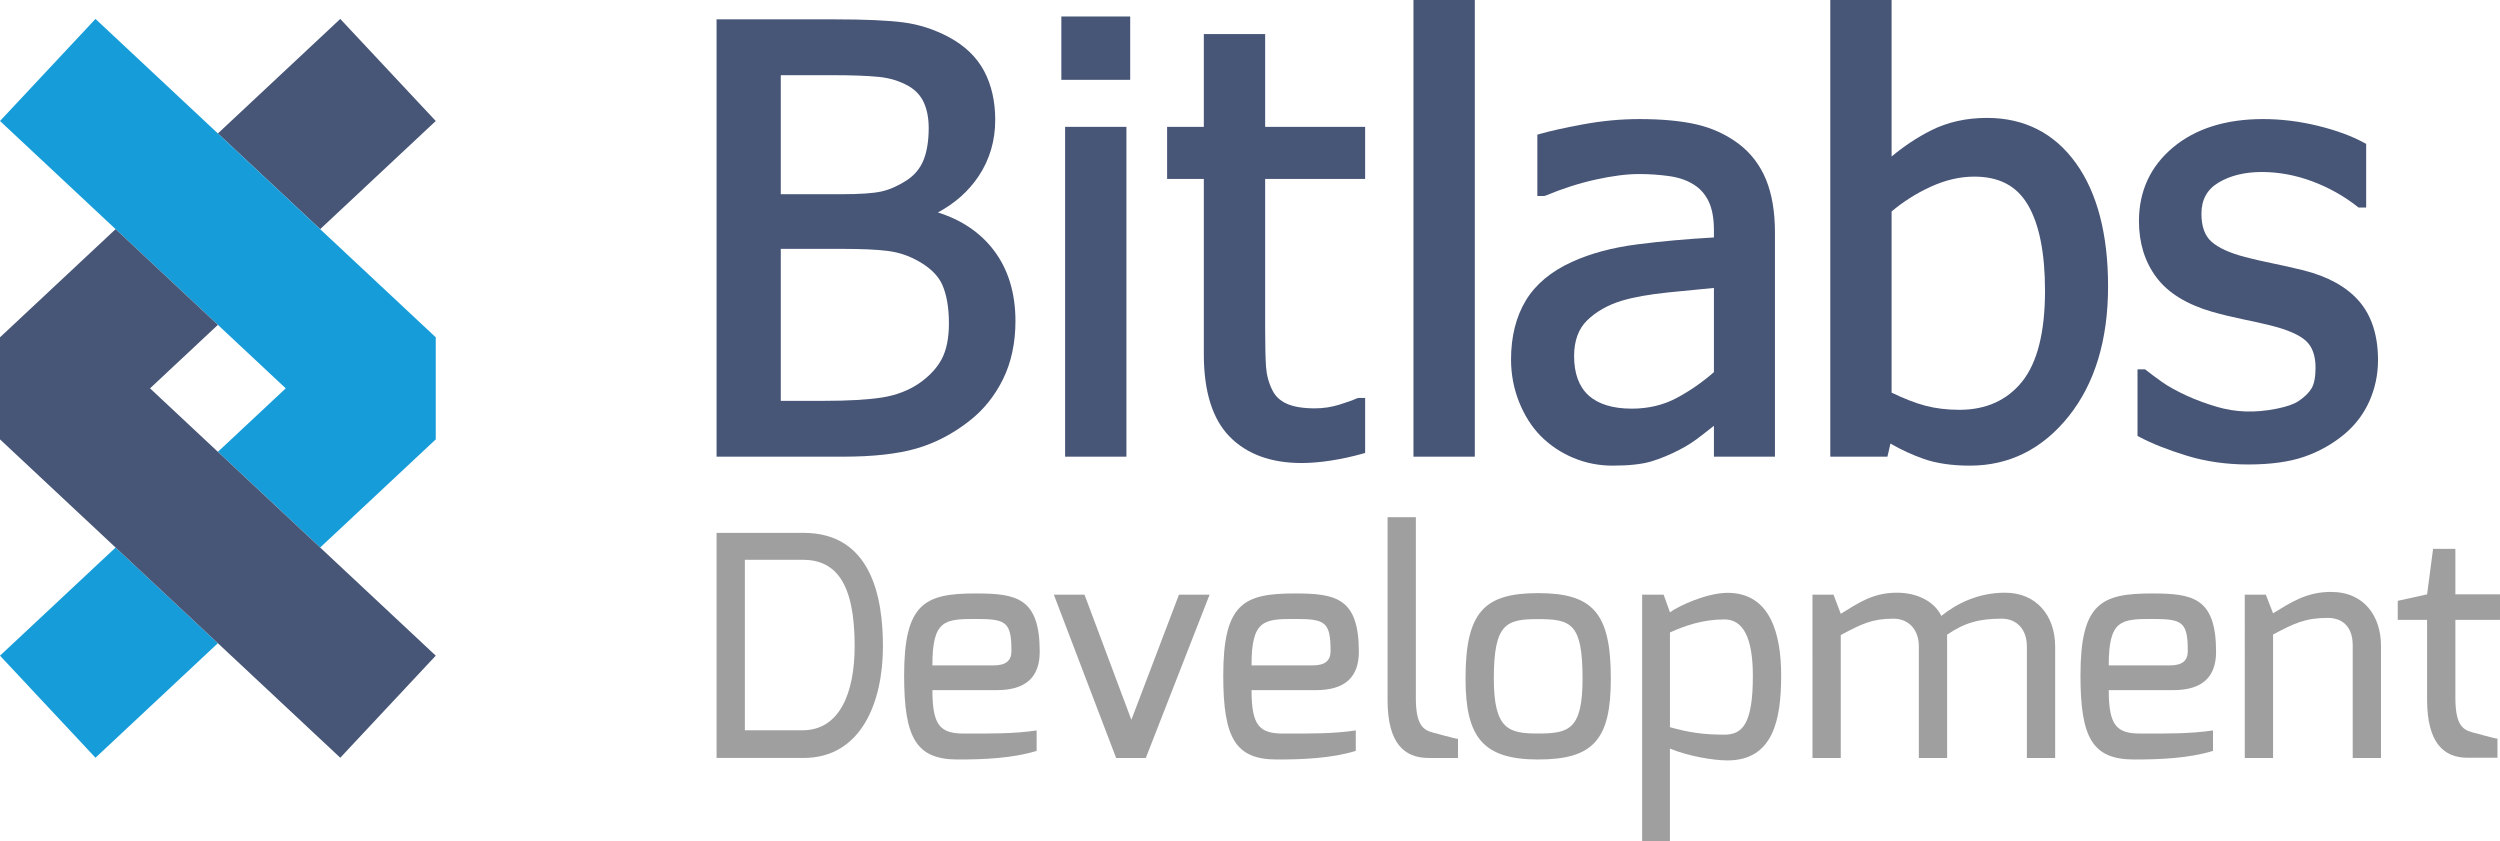 <?xml version="1.0" encoding="UTF-8" standalone="no"?>
<svg
   xmlns:dc="http://purl.org/dc/elements/1.1/"
   xmlns:cc="http://creativecommons.org/ns#"
   xmlns:rdf="http://www.w3.org/1999/02/22-rdf-syntax-ns#"
   xmlns:svg="http://www.w3.org/2000/svg"
   xmlns="http://www.w3.org/2000/svg"
   viewBox="0 0 223.602 75.218"
   height="75.218"
   width="223.602"
   xml:space="preserve"
   version="1.1"
   id="svg2"><defs
     id="defs6"><clipPath
       id="clipPath16"
       clipPathUnits="userSpaceOnUse"><path
         id="path18"
         d="m 0,198.43 283.46,0 L 283.46,0 0,0 0,198.43 Z" /></clipPath><clipPath
       id="clipPath94"
       clipPathUnits="userSpaceOnUse"><path
         id="path96"
         d="m 53.356,89.128 15.589,0 0,-15.041 -15.589,0 0,15.041 z" /></clipPath><clipPath
       id="clipPath114"
       clipPathUnits="userSpaceOnUse"><path
         id="path116"
         d="m 53.356,126.95 31.179,0 0,-37.822 -31.179,0 0,37.822 z" /></clipPath></defs><g
     transform="matrix(1.25,0,0,-1.25,-66.695,160.381)"
     id="g10"><g
       id="g12"><g
         clip-path="url(#clipPath16)"
         id="g14"><g
           transform="translate(109.223,110.497)"
           id="g20"><path
             id="path22"
             style="fill:#475577;fill-opacity:1;fill-rule:nonzero;stroke:none"
             d="m 0,0 4.402,0 c 1.387,0 2.473,-0.048 3.226,-0.144 0.73,-0.09 1.415,-0.304 2.036,-0.634 0.95,-0.495 1.587,-1.099 1.893,-1.792 0.314,-0.715 0.474,-1.645 0.474,-2.764 0,-1.042 -0.172,-1.897 -0.51,-2.541 -0.337,-0.644 -0.881,-1.229 -1.614,-1.74 -0.752,-0.514 -1.636,-0.855 -2.628,-1.014 -1.018,-0.163 -2.431,-0.245 -4.2,-0.245 L 0,-10.874 0,0 Z M 10.209,6.341 C 9.968,5.745 9.556,5.255 8.982,4.886 8.363,4.49 7.758,4.227 7.183,4.103 6.597,3.977 5.661,3.912 4.402,3.912 l -4.402,0 0,8.516 3.679,0 c 1.422,0 2.548,-0.041 3.345,-0.123 0.776,-0.079 1.488,-0.298 2.114,-0.651 0.501,-0.288 0.87,-0.684 1.096,-1.178 0.233,-0.51 0.35,-1.125 0.35,-1.83 0,-0.916 -0.126,-1.691 -0.375,-2.305 m 1.032,-3.735 c 1.217,0.65 2.196,1.52 2.913,2.592 0.789,1.182 1.19,2.536 1.19,4.027 0,1.332 -0.268,2.508 -0.795,3.498 -0.531,0.998 -1.379,1.815 -2.522,2.429 -1.028,0.549 -2.118,0.903 -3.238,1.051 -1.101,0.146 -2.77,0.22 -4.966,0.22 l -8.418,0 0,-31.291 9.08,0 c 2.109,0 3.858,0.194 5.197,0.578 1.348,0.386 2.63,1.051 3.807,1.977 1.005,0.777 1.815,1.781 2.408,2.981 0.593,1.2 0.894,2.602 0.894,4.164 0,2.019 -0.525,3.73 -1.562,5.083 -0.958,1.256 -2.299,2.16 -3.988,2.691" /></g><path
           id="path24"
           style="fill:#475577;fill-opacity:1;fill-rule:nonzero;stroke:none"
           d="m 129.298,122.593 4.926,0 0,4.532 -4.926,0 0,-4.532 z" /><path
           id="path26"
           style="fill:#475577;fill-opacity:1;fill-rule:nonzero;stroke:none"
           d="m 129.567,95.629 4.388,0 0,23.599 -4.388,0 0,-23.599 z" /><g
           transform="translate(143.881,125.865)"
           id="g28"><path
             id="path30"
             style="fill:#475577;fill-opacity:1;fill-rule:nonzero;stroke:none"
             d="m 0,0 -4.388,0 0,-6.638 -2.627,0 0,-3.726 2.627,0 0,-12.55 c 0,-2.661 0.622,-4.645 1.85,-5.893 1.228,-1.251 2.958,-1.884 5.142,-1.884 0.644,0 1.356,0.06 2.116,0.178 0.756,0.118 1.513,0.284 2.253,0.492 l 0.181,0.051 0,3.935 -0.477,0 -0.108,-0.025 c -0.251,-0.119 -0.672,-0.27 -1.25,-0.452 -0.564,-0.177 -1.158,-0.267 -1.764,-0.267 -0.857,0 -1.538,0.114 -2.026,0.339 -0.473,0.217 -0.806,0.534 -1.018,0.969 -0.26,0.522 -0.411,1.087 -0.45,1.684 C 0.021,-23.162 0,-22.256 0,-21.095 l 0,10.731 7.154,0 0,3.726 L 0,-6.638 0,0 Z" /></g><path
           id="path32"
           style="fill:#475577;fill-opacity:1;fill-rule:nonzero;stroke:none"
           d="m 154.493,95.629 4.388,0 0,32.676 -4.388,0 0,-32.676 z" /><g
           transform="translate(175.992,107.702)"
           id="g34"><path
             id="path36"
             style="fill:#475577;fill-opacity:1;fill-rule:nonzero;stroke:none"
             d="m 0,0 0,-6.024 c -0.826,-0.724 -1.721,-1.345 -2.66,-1.846 -0.949,-0.509 -2.03,-0.767 -3.211,-0.767 -1.363,0 -2.406,0.32 -3.1,0.949 -0.686,0.623 -1.034,1.569 -1.034,2.813 0,1.096 0.316,1.957 0.938,2.56 0.641,0.623 1.47,1.093 2.462,1.398 0.853,0.257 1.989,0.459 3.376,0.601 C -1.953,-0.186 -0.877,-0.08 0,0 m 1.765,10.317 c -0.894,0.666 -1.913,1.133 -3.031,1.388 -1.102,0.251 -2.47,0.378 -4.067,0.378 -1.319,0 -2.671,-0.127 -4.017,-0.376 -1.338,-0.249 -2.383,-0.48 -3.104,-0.688 l -0.181,-0.052 0,-4.388 0.478,0 0.096,0.02 c 1.196,0.502 2.406,0.89 3.597,1.154 1.192,0.264 2.237,0.397 3.11,0.397 0.743,0 1.475,-0.051 2.176,-0.152 C -2.498,7.899 -1.919,7.7 -1.451,7.4 -0.999,7.125 -0.641,6.725 -0.388,6.212 -0.13,5.69 0,4.986 0,4.12 L 0,3.612 c -1.949,-0.11 -3.795,-0.276 -5.489,-0.495 -1.782,-0.229 -3.35,-0.65 -4.662,-1.251 -1.502,-0.679 -2.618,-1.614 -3.316,-2.776 -0.696,-1.158 -1.05,-2.576 -1.05,-4.214 0,-1.06 0.195,-2.082 0.577,-3.039 0.382,-0.957 0.901,-1.775 1.544,-2.431 0.667,-0.668 1.453,-1.194 2.333,-1.563 0.883,-0.37 1.828,-0.558 2.806,-0.558 1.177,0 2.11,0.102 2.772,0.301 0.649,0.195 1.335,0.479 2.034,0.843 0.511,0.255 1.044,0.601 1.585,1.03 0.33,0.262 0.619,0.487 0.866,0.677 l 0,-2.209 4.367,0 0,16.049 c 0,1.471 -0.215,2.742 -0.638,3.775 -0.43,1.044 -1.09,1.907 -1.964,2.566" /></g><g
           transform="translate(199.682,107.5)"
           id="g38"><path
             id="path40"
             style="fill:#475577;fill-opacity:1;fill-rule:nonzero;stroke:none"
             d="m 0,0 c 0,-2.961 -0.552,-5.148 -1.64,-6.502 -1.076,-1.337 -2.583,-2.016 -4.479,-2.016 -0.885,0 -1.705,0.098 -2.439,0.292 -0.704,0.186 -1.517,0.501 -2.419,0.938 l 0,12.963 c 0.84,0.707 1.782,1.303 2.802,1.769 1.045,0.48 2.092,0.723 3.111,0.723 1.783,0 3.038,-0.66 3.837,-2.018 C -0.412,4.769 0,2.7 0,0 m -4.154,12.368 c -1.479,0 -2.825,-0.301 -4.001,-0.895 -0.997,-0.504 -1.944,-1.131 -2.822,-1.867 l 0,11.199 -4.387,0 0,-32.676 4.089,0 0.215,0.936 c 0.786,-0.451 1.587,-0.819 2.388,-1.098 0.912,-0.319 2.022,-0.48 3.298,-0.48 2.824,0 5.207,1.194 7.081,3.548 1.861,2.336 2.805,5.457 2.805,9.276 0,3.731 -0.775,6.699 -2.301,8.82 -1.545,2.148 -3.686,3.237 -6.365,3.237" /></g><g
           transform="translate(222.155,106.754)"
           id="g42"><path
             id="path44"
             style="fill:#475577;fill-opacity:1;fill-rule:nonzero;stroke:none"
             d="m 0,0 c -0.892,1.027 -2.232,1.771 -3.985,2.21 -0.794,0.194 -1.552,0.365 -2.254,0.508 -0.729,0.149 -1.357,0.294 -1.92,0.442 -1.113,0.291 -1.927,0.664 -2.418,1.111 -0.467,0.423 -0.704,1.088 -0.704,1.976 0,1.005 0.393,1.732 1.203,2.227 0.839,0.51 1.888,0.769 3.117,0.769 1.204,0 2.416,-0.223 3.605,-0.666 1.188,-0.443 2.282,-1.056 3.25,-1.823 l 0.068,-0.054 0.544,0 0,4.555 -0.13,0.071 c -0.898,0.491 -2.019,0.903 -3.328,1.223 -1.308,0.32 -2.629,0.482 -3.926,0.482 -2.653,0 -4.816,-0.68 -6.427,-2.021 -1.624,-1.355 -2.447,-3.131 -2.447,-5.281 0,-1.564 0.421,-2.918 1.25,-4.026 0.828,-1.107 2.166,-1.934 3.978,-2.459 0.687,-0.196 1.438,-0.378 2.23,-0.542 0.796,-0.164 1.44,-0.308 1.935,-0.432 1.232,-0.304 2.096,-0.681 2.567,-1.119 0.448,-0.418 0.676,-1.058 0.676,-1.905 0,-0.668 -0.097,-1.167 -0.286,-1.485 -0.193,-0.323 -0.518,-0.637 -0.964,-0.931 -0.318,-0.203 -0.818,-0.376 -1.488,-0.514 -1.624,-0.334 -3.013,-0.26 -4.334,0.129 -0.781,0.232 -1.503,0.498 -2.148,0.794 -0.728,0.338 -1.317,0.664 -1.749,0.97 -0.444,0.314 -0.83,0.601 -1.158,0.86 l -0.069,0.054 -0.542,0 0,-4.764 0.132,-0.07 c 0.888,-0.473 2.027,-0.924 3.383,-1.342 1.363,-0.419 2.846,-0.631 4.406,-0.631 1.594,0 2.939,0.186 4,0.551 1.067,0.368 2.037,0.912 2.881,1.617 0.783,0.656 1.388,1.454 1.795,2.376 0.405,0.916 0.611,1.9 0.611,2.923 C 1.354,-2.453 0.898,-1.034 0,0" /></g><g
           transform="translate(110.782,76.052)"
           id="g46"><path
             id="path48"
             style="fill:#9f9f9f;fill-opacity:1;fill-rule:nonzero;stroke:none"
             d="m 0,0 c 2.657,0 3.727,2.682 3.727,6.027 0,4.601 -1.402,6.172 -3.727,6.172 l -4.129,0 L -4.129,0 0,0 Z m -6.153,14.125 6.219,0 c 4.865,0 5.685,-4.631 5.685,-8.119 0,-3.95 -1.524,-7.987 -5.685,-7.987 l -6.219,0 0,16.106 z" /></g><g
           transform="translate(124.453,80.694)"
           id="g50"><path
             id="path52"
             style="fill:#9f9f9f;fill-opacity:1;fill-rule:nonzero;stroke:none"
             d="m 0,0 c 0.879,0 1.274,0.342 1.274,1.021 0,2.083 -0.378,2.301 -2.509,2.301 C -3.487,3.322 -4.388,3.28 -4.381,0 L 0,0 Z m -1.301,5.148 c 2.923,0 4.599,-0.296 4.599,-4.169 0,-1.8 -0.968,-2.75 -3.08,-2.75 l -4.599,0 c 0,-2.576 0.585,-3.106 2.288,-3.106 1.959,0 3.521,-0.019 5.171,0.224 l 0,-1.464 c -1.746,-0.535 -3.807,-0.616 -5.633,-0.616 -2.97,0 -3.85,1.509 -3.85,6.006 0,5.163 1.469,5.875 5.104,5.875" /></g><g
           transform="translate(130.956,85.754)"
           id="g54"><path
             id="path56"
             style="fill:#9f9f9f;fill-opacity:1;fill-rule:nonzero;stroke:none"
             d="M 0,0 3.352,-8.955 6.758,0 8.949,0 4.385,-11.684 l -2.123,0 L -2.195,0 0,0 Z" /></g><g
           transform="translate(147.288,80.694)"
           id="g58"><path
             id="path60"
             style="fill:#9f9f9f;fill-opacity:1;fill-rule:nonzero;stroke:none"
             d="m 0,0 c 0.879,0 1.274,0.342 1.274,1.021 0,2.083 -0.378,2.301 -2.509,2.301 C -3.487,3.322 -4.388,3.28 -4.381,0 L 0,0 Z m -1.301,5.148 c 2.923,0 4.599,-0.296 4.599,-4.169 0,-1.8 -0.968,-2.75 -3.08,-2.75 l -4.599,0 c 0,-2.576 0.585,-3.106 2.288,-3.106 1.959,0 3.521,-0.019 5.171,0.224 l 0,-1.464 c -1.746,-0.535 -3.807,-0.616 -5.633,-0.616 -2.97,0 -3.85,1.509 -3.85,6.006 0,5.163 1.469,5.875 5.104,5.875" /></g><g
           transform="translate(152.64,91.299)"
           id="g62"><path
             id="path64"
             style="fill:#9f9f9f;fill-opacity:1;fill-rule:nonzero;stroke:none"
             d="m 0,0 2.024,0 0,-12.938 c 0,-1.855 0.48,-2.275 1.189,-2.464 0,0 1.672,-0.462 1.826,-0.462 l 0,-1.365 -2.101,0 C 1.184,-17.229 0,-16.173 0,-13.07 L 0,0 Z" /></g><g
           transform="translate(163.417,75.82)"
           id="g66"><path
             id="path68"
             style="fill:#9f9f9f;fill-opacity:1;fill-rule:nonzero;stroke:none"
             d="M 0,0 C 2.201,0 3.174,0.288 3.174,3.928 3.174,7.861 2.373,8.186 0,8.186 -2.289,8.186 -3.174,7.876 -3.174,3.928 -3.174,0.271 -2.095,0 0,0 m 0,10.045 c 3.962,0 5.198,-1.475 5.198,-6.117 0,-4.335 -1.219,-5.787 -5.198,-5.787 -3.965,0 -5.198,1.606 -5.198,5.787 0,4.774 1.337,6.117 5.198,6.117" /></g><g
           transform="translate(176.745,75.738)"
           id="g70"><path
             id="path72"
             style="fill:#9f9f9f;fill-opacity:1;fill-rule:nonzero;stroke:none"
             d="m 0,0 c 1.289,0 2.033,0.775 2.033,4.197 0,2.791 -0.722,4.049 -2.033,4.049 -1.58,0 -2.856,-0.465 -3.899,-0.933 l 0,-6.778 C -2.576,0.162 -1.523,0 0,0 m -5.89,10.017 1.539,0 0.452,-1.265 c 0.615,0.464 2.65,1.396 4.117,1.396 3.104,0 3.84,-3.009 3.84,-5.919 0,-3.097 -0.541,-6.072 -3.84,-6.072 -0.99,0 -2.805,0.298 -4.12,0.847 l 0,-6.611 -1.988,0 0,17.624 z" /></g><g
           transform="translate(183.043,85.754)"
           id="g74"><path
             id="path76"
             style="fill:#9f9f9f;fill-opacity:1;fill-rule:nonzero;stroke:none"
             d="m 0,0 1.507,0 0.517,-1.368 c 1.26,0.763 2.272,1.51 4.017,1.51 1.446,0 2.679,-0.619 3.179,-1.661 1.117,0.898 2.651,1.661 4.569,1.661 2.177,0 3.576,-1.58 3.576,-3.858 l 0,-7.968 -2.024,0 0,7.981 c 0,1.242 -0.747,1.986 -1.792,1.986 -1.587,0 -2.637,-0.269 -3.917,-1.146 0,-0.027 0.003,-0.786 0.003,-0.816 l 0,-8.005 -2.024,0 0,7.981 c 0,1.242 -0.766,1.986 -1.811,1.986 -1.562,0 -2.296,-0.388 -3.776,-1.17 l 0,-8.797 -2.024,0 L 0,0 Z" /></g><g
           transform="translate(208.624,80.694)"
           id="g78"><path
             id="path80"
             style="fill:#9f9f9f;fill-opacity:1;fill-rule:nonzero;stroke:none"
             d="m 0,0 c 0.879,0 1.274,0.342 1.274,1.021 0,2.083 -0.378,2.301 -2.509,2.301 C -3.487,3.322 -4.388,3.28 -4.381,0 L 0,0 Z m -1.301,5.148 c 2.923,0 4.599,-0.296 4.599,-4.169 0,-1.8 -0.968,-2.75 -3.08,-2.75 l -4.599,0 c 0,-2.576 0.585,-3.106 2.288,-3.106 1.959,0 3.521,-0.019 5.171,0.224 l 0,-1.464 c -1.746,-0.535 -3.807,-0.616 -5.633,-0.616 -2.97,0 -3.85,1.509 -3.85,6.006 0,5.163 1.469,5.875 5.104,5.875" /></g><g
           transform="translate(213.975,85.754)"
           id="g82"><path
             id="path84"
             style="fill:#9f9f9f;fill-opacity:1;fill-rule:nonzero;stroke:none"
             d="m 0,0 1.507,0 0.517,-1.331 c 1.25,0.757 2.366,1.529 4.148,1.529 2.437,0 3.575,-1.824 3.575,-3.84 l 0,-8.042 -2.024,0 0,8.056 c 0,1.373 -0.766,1.967 -1.792,1.967 -1.619,0 -2.427,-0.407 -3.907,-1.189 l 0,-8.834 -2.024,0 L 0,0 Z" /></g><g
           transform="translate(224.921,85.314)"
           id="g86"><path
             id="path88"
             style="fill:#9f9f9f;fill-opacity:1;fill-rule:nonzero;stroke:none"
             d="m 0,0 2.1,0.463 0.428,3.256 1.596,0 0,-3.256 3.192,0 0,-1.826 -3.192,0 0,-5.568 c 0,-1.861 0.476,-2.281 1.185,-2.47 0,0 1.671,-0.462 1.826,-0.462 l 0,-1.365 -2.141,0 c -1.704,0 -2.894,1.063 -2.894,4.166 l 0,5.699 -2.1,0 L 0,0 Z" /></g><g
           id="g90"><g
             id="g92" /><g
             id="g98"><g
               id="g100"
               clip-path="url(#clipPath94)"><g
                 id="g102"
                 transform="translate(53.356,81.39)"><path
                   id="path104"
                   style="fill:#169dd9;fill-opacity:1;fill-rule:nonzero;stroke:none"
                   d="M 0,0 6.832,-7.303 15.589,0.891 8.271,7.738 0,0 Z" /></g></g></g></g><g
           transform="translate(84.535,119.647)"
           id="g106"><path
             id="path108"
             style="fill:#475577;fill-opacity:1;fill-rule:nonzero;stroke:none"
             d="M 0,0 -6.832,7.303 -15.589,-0.891 -8.271,-7.739 0,0 Z" /></g><g
           id="g110"><g
             id="g112" /><g
             id="g118"><g
               id="g120"
               clip-path="url(#clipPath114)"><g
                 id="g122"
                 transform="translate(76.264,111.908)"><path
                   id="path124"
                   style="fill:#169dd9;fill-opacity:1;fill-rule:nonzero;stroke:none"
                   d="m 0,0 -7.318,6.848 -8.758,8.194 -6.832,-7.303 8.271,-7.739 7.319,-6.848 4.855,-4.542 -4.855,-4.542 7.318,-6.848 8.271,7.738 0,7.303 L 0,0 Z" /></g></g></g></g><g
           transform="translate(76.264,89.128)"
           id="g126"><path
             id="path128"
             style="fill:#475577;fill-opacity:1;fill-rule:nonzero;stroke:none"
             d="m 0,0 -7.318,6.847 -4.855,4.543 4.855,4.542 -7.319,6.848 -8.271,-7.739 0,-7.303 L -14.637,0 -7.318,-6.847 1.439,-15.041 8.271,-7.738 0,0 Z" /></g></g></g></g></svg>